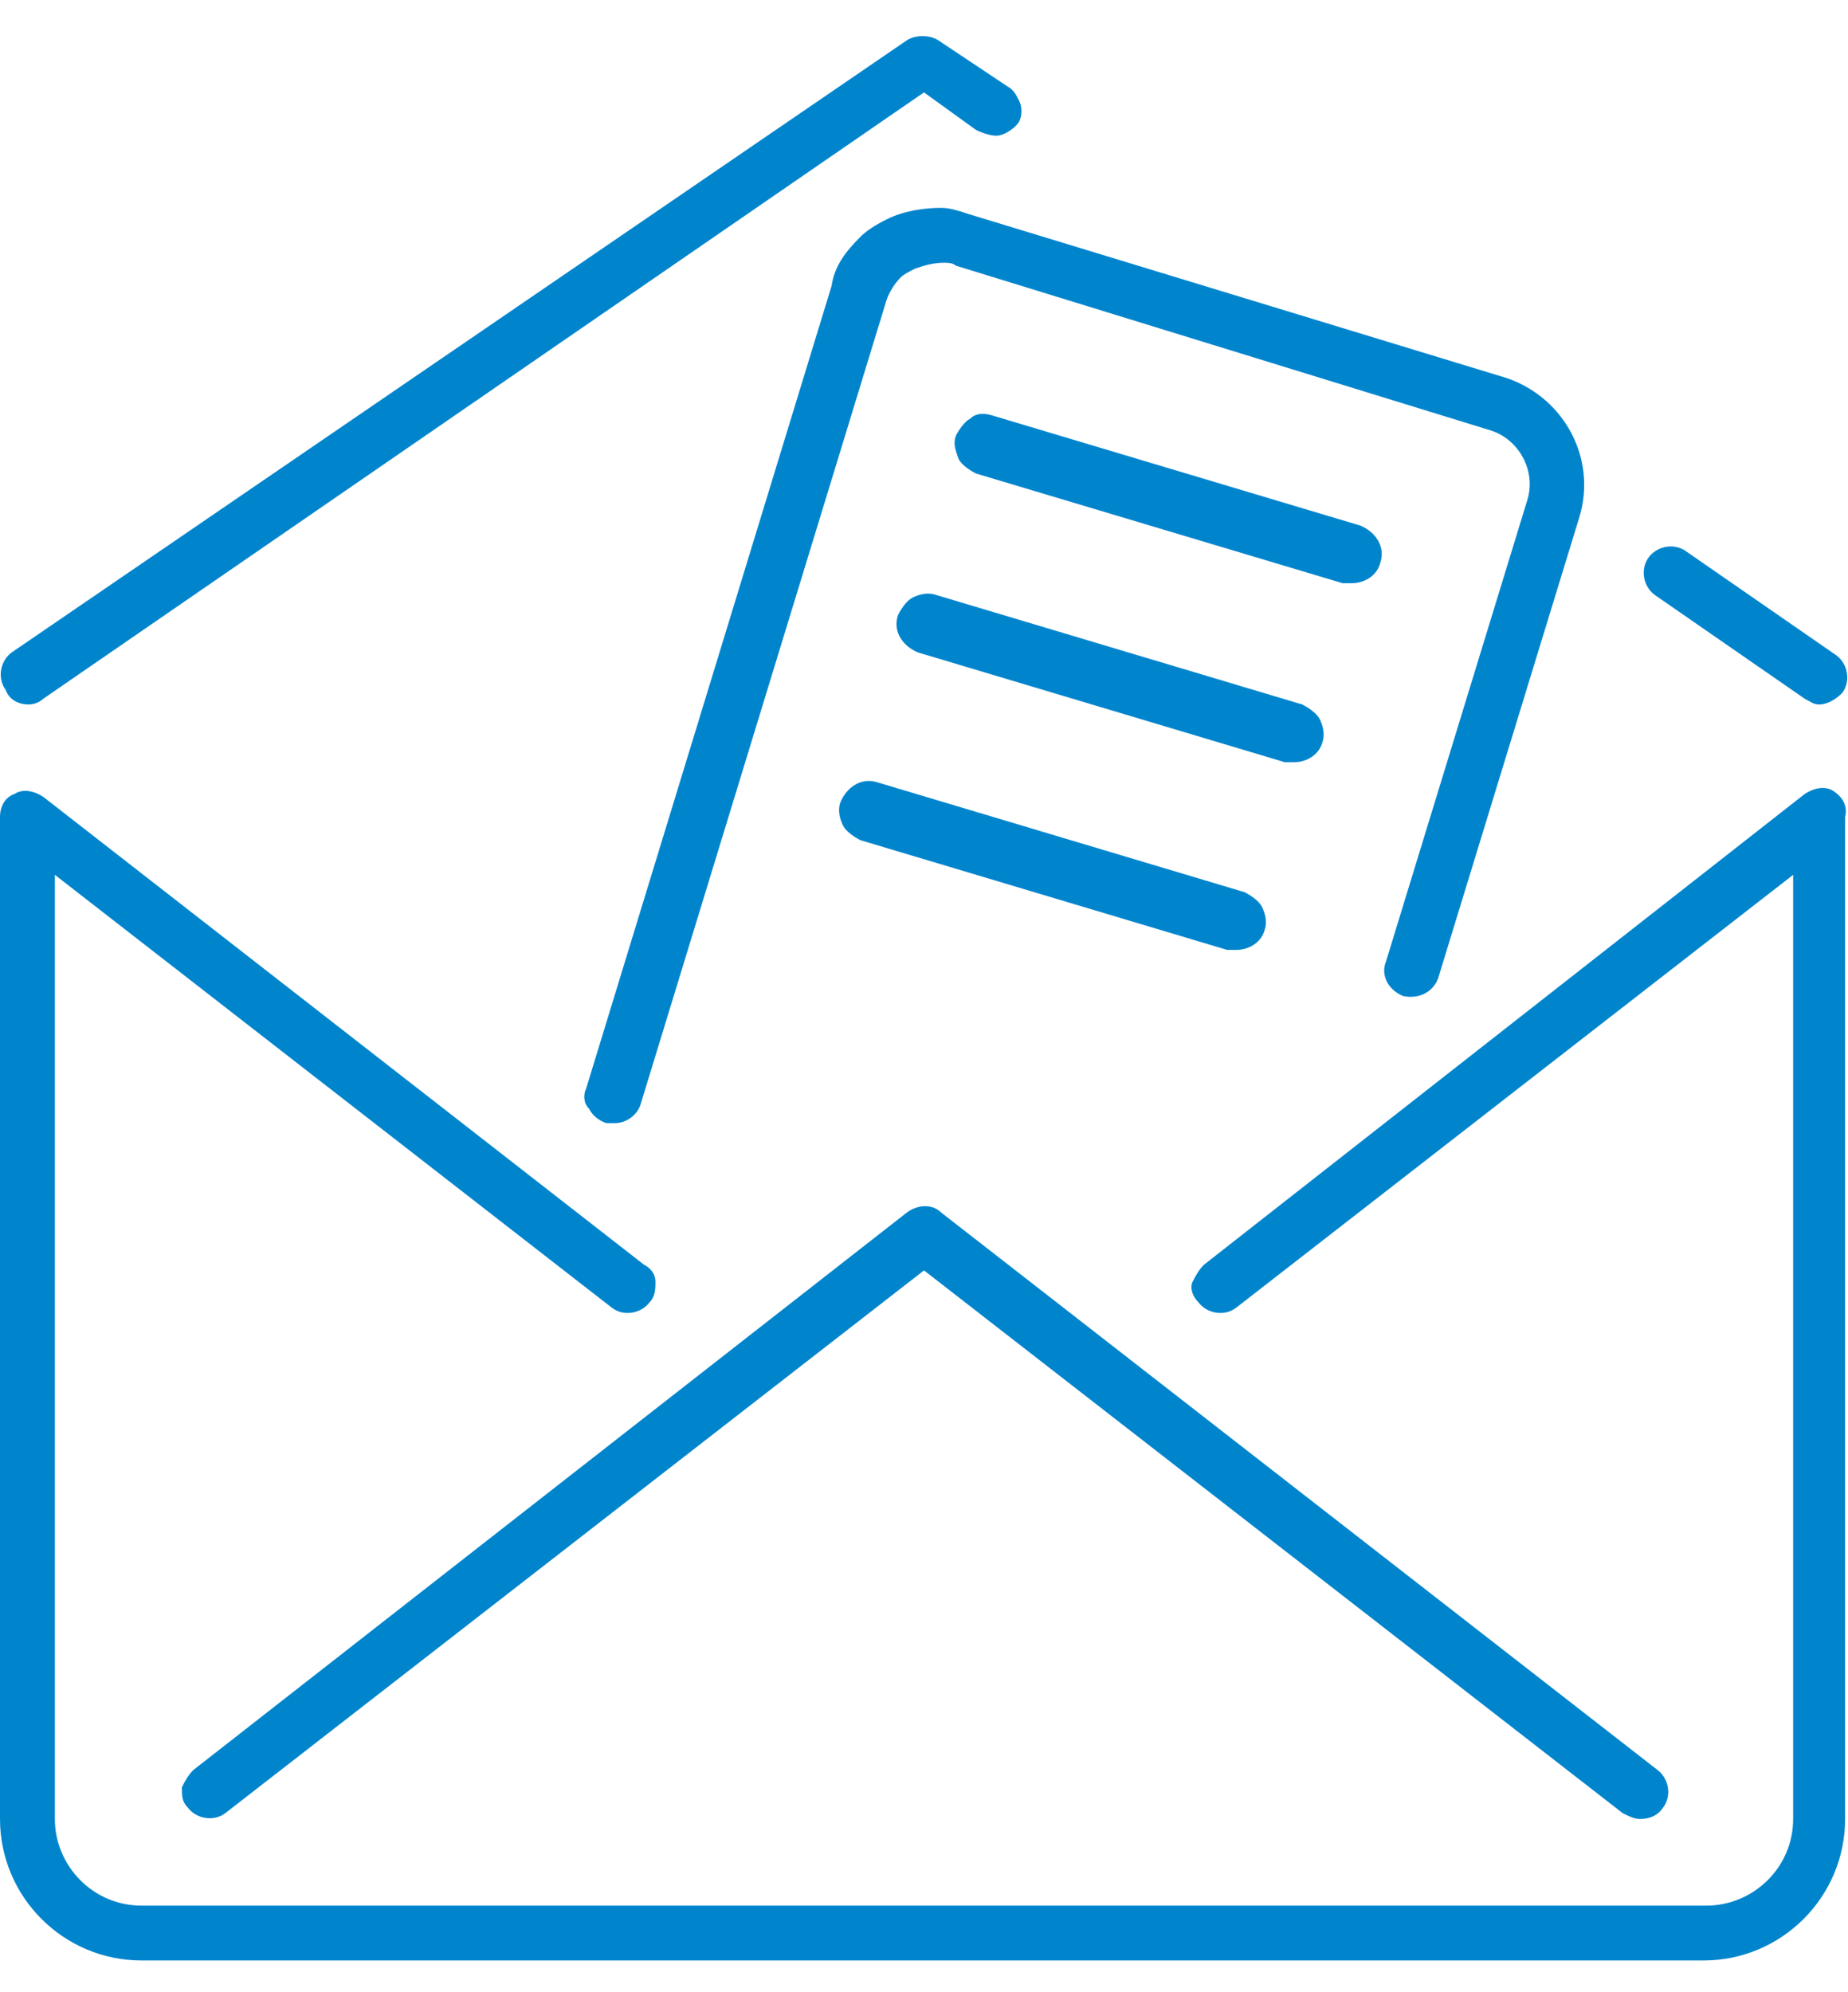 <?xml version="1.0" encoding="UTF-8"?>
<svg xmlns="http://www.w3.org/2000/svg" xmlns:xlink="http://www.w3.org/1999/xlink" version="1.1" id="Ebene_1" x="0px" y="0px" height="69px" width="64px" viewBox="0 0 64 69" style="enable-background:new 0 0 64 69;" xml:space="preserve">
<style type="text/css">
	.st0{fill:#0085CD;}
</style>
<g>
	<path class="st0" d="M63.5,27.4c-0.3-0.2-0.7-0.1-1,0.1L41.7,43.8c-0.2,0.2-0.3,0.4-0.4,0.6s0,0.5,0.2,0.7c0.3,0.4,0.9,0.5,1.3,0.2   l19.3-15V63c0,1.7-1.4,3-3,3H4.9c-1.7,0-3-1.4-3-3V30.3l19.3,15c0.4,0.3,1,0.2,1.3-0.2c0.2-0.2,0.2-0.5,0.2-0.7   c0-0.3-0.2-0.5-0.4-0.6L1.5,27.6c-0.3-0.2-0.7-0.3-1-0.1C0.2,27.6,0,27.9,0,28.3V63c0,2.7,2.2,4.9,4.9,4.9H59   c2.7,0,4.9-2.2,4.9-4.9V28.3C64,27.9,63.8,27.6,63.5,27.4z"></path>
	<path class="st0" d="M6.7,61.3c-0.2,0.2-0.3,0.4-0.4,0.6c0,0.3,0,0.5,0.2,0.7c0.3,0.4,0.9,0.5,1.3,0.2L32,44l24.2,18.8   c0.2,0.1,0.4,0.2,0.6,0.2c0.3,0,0.6-0.1,0.8-0.4c0.3-0.4,0.2-1-0.2-1.3L32.6,42c-0.3-0.3-0.8-0.3-1.2,0L6.7,61.3z"></path>
	<path class="st0" d="M62.5,24.2c0.2,0.1,0.3,0.2,0.5,0.2c0.3,0,0.6-0.2,0.8-0.4c0.3-0.4,0.2-1-0.2-1.3l-5.2-3.6   c-0.4-0.3-1-0.2-1.3,0.2c-0.3,0.4-0.2,1,0.2,1.3L62.5,24.2z"></path>
	<path class="st0" d="M1,24.4c0.2,0,0.4-0.1,0.5-0.2L32,3.2l1.8,1.3c0.2,0.1,0.5,0.2,0.7,0.2c0.3,0,0.7-0.3,0.8-0.5   c0.1-0.2,0.1-0.5,0-0.7c-0.1-0.2-0.2-0.4-0.4-0.5l-2.4-1.6c-0.3-0.2-0.8-0.2-1.1,0l-31,21.2c-0.4,0.3-0.5,0.9-0.2,1.3   C0.3,24.2,0.6,24.4,1,24.4z"></path>
	<path class="st0" d="M32.6,7.2c-0.6,0-1.3,0.1-1.9,0.4C30.3,7.8,30,8,29.8,8.2c-0.5,0.5-0.9,1-1,1.7l-8.5,27.8   c-0.1,0.2-0.1,0.5,0.1,0.7c0.1,0.2,0.3,0.4,0.6,0.5c0.1,0,0.2,0,0.3,0c0.4,0,0.8-0.3,0.9-0.7l8.5-27.8c0.1-0.3,0.3-0.6,0.5-0.8   c0.1-0.1,0.3-0.2,0.5-0.3c0.3-0.1,0.6-0.2,1-0.2c0.1,0,0.3,0,0.4,0.1l18.5,5.7c1,0.3,1.6,1.4,1.3,2.4l-4.9,16   c-0.2,0.5,0.1,1,0.6,1.2c0.5,0.1,1-0.1,1.2-0.6l4.9-16c0.6-2-0.5-4.1-2.5-4.8L33.5,7.4C33.2,7.3,32.9,7.2,32.6,7.2z"></path>
	<path class="st0" d="M46.8,20.2c0.5,0,0.9-0.3,1-0.7c0.2-0.6-0.2-1.1-0.7-1.3l-12.7-3.8c-0.3-0.1-0.6-0.1-0.8,0.1   c-0.2,0.1-0.4,0.4-0.5,0.6c-0.1,0.3,0,0.5,0.1,0.8c0.1,0.2,0.4,0.4,0.6,0.5l12.7,3.8C46.6,20.2,46.7,20.2,46.8,20.2z"></path>
	<path class="st0" d="M44.8,26.4c0.5,0,0.9-0.3,1-0.7c0.1-0.3,0-0.6-0.1-0.8c-0.1-0.2-0.4-0.4-0.6-0.5l-12.7-3.8   c-0.3-0.1-0.6,0-0.8,0.1c-0.2,0.1-0.4,0.4-0.5,0.6c-0.2,0.6,0.2,1.1,0.7,1.3l12.7,3.8C44.6,26.4,44.7,26.4,44.8,26.4z"></path>
	<path class="st0" d="M42.8,32.9c0.5,0,0.9-0.3,1-0.7c0.1-0.3,0-0.6-0.1-0.8c-0.1-0.2-0.4-0.4-0.6-0.5l-12.7-3.8   c-0.6-0.2-1.1,0.2-1.3,0.7c-0.1,0.3,0,0.6,0.1,0.8c0.1,0.2,0.4,0.4,0.6,0.5l12.7,3.8C42.6,32.9,42.7,32.9,42.8,32.9z"></path>
</g>
</svg>
